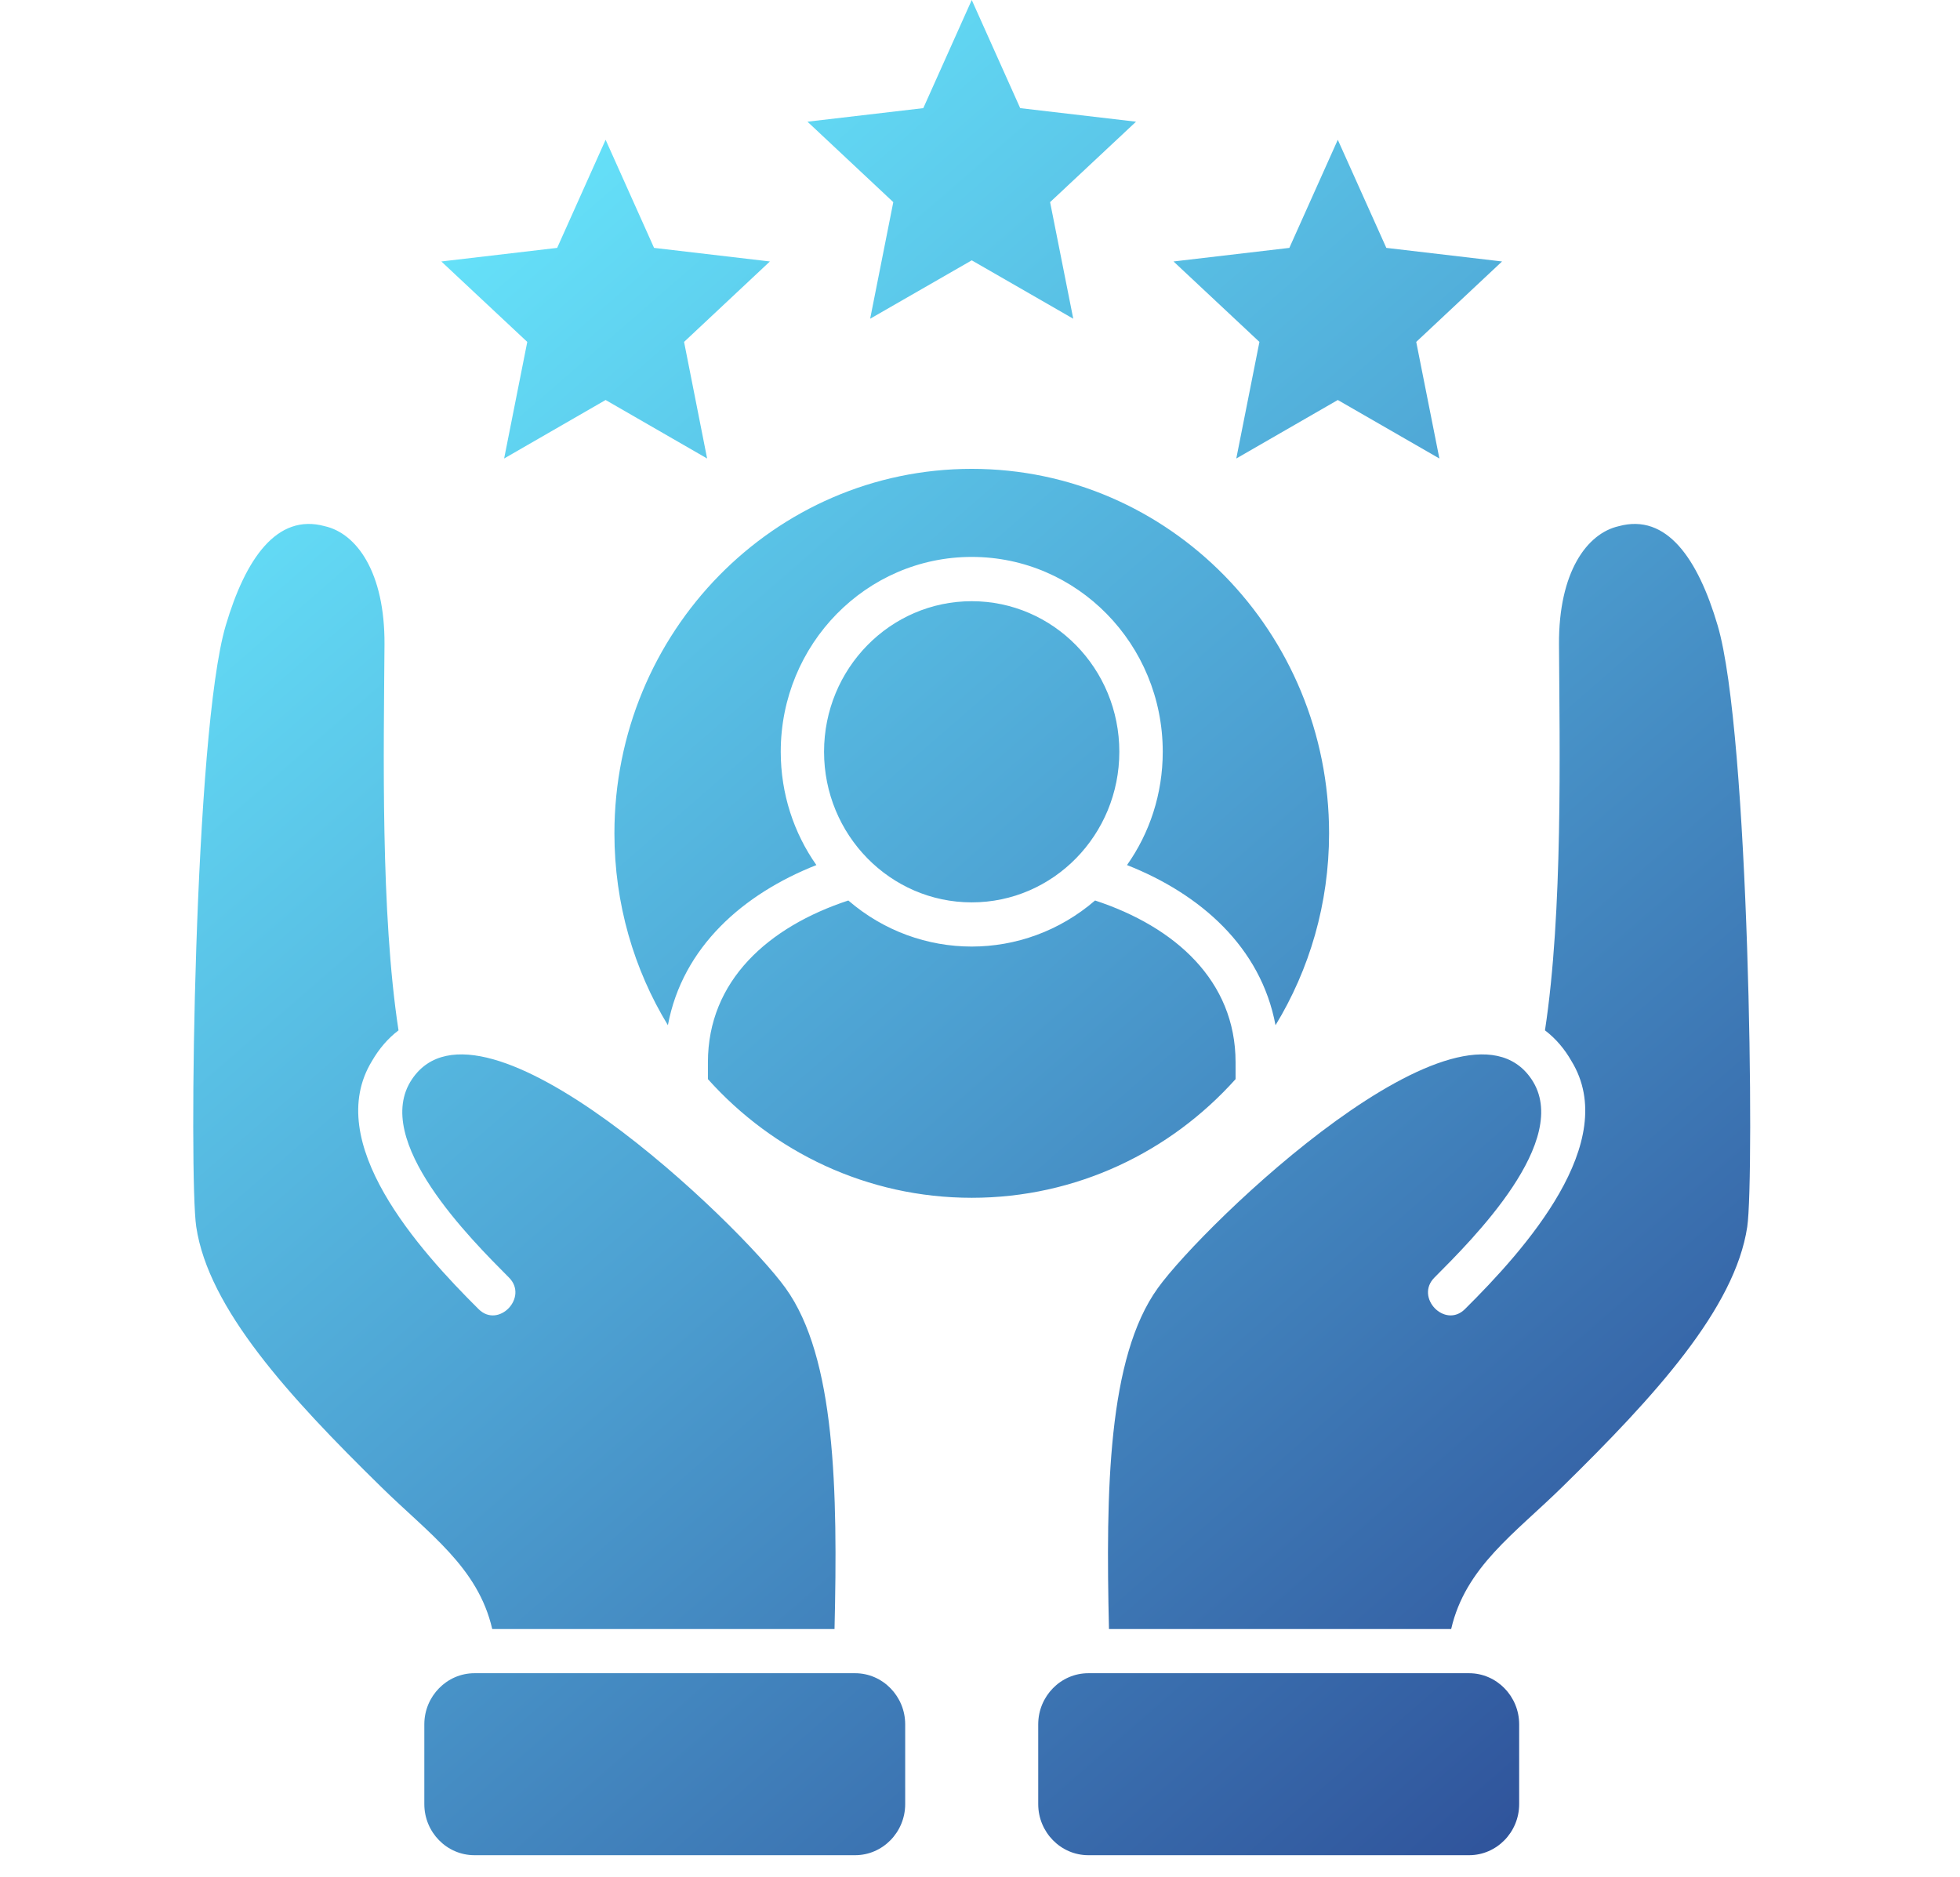 <svg width="71" height="68" viewBox="0 0 71 68" fill="none" xmlns="http://www.w3.org/2000/svg">
<path fill-rule="evenodd" clip-rule="evenodd" d="M44.758 39.089C42.391 41.73 38.985 43.387 35.201 43.387C31.417 43.387 28.011 41.73 25.644 39.089V38.479C25.644 35.524 27.833 33.572 30.73 32.618C33.309 34.843 37.089 34.843 39.668 32.618C42.565 33.571 44.758 35.524 44.758 38.479L44.758 39.089ZM53.217 60.608H39.423C38.425 60.608 37.609 61.441 37.609 62.459V65.35C37.609 66.368 38.425 67.2 39.423 67.2H53.217C54.215 67.2 55.031 66.368 55.031 65.35V62.459C55.031 61.441 54.215 60.608 53.217 60.608ZM17.186 60.608H30.976C31.974 60.608 32.79 61.441 32.79 62.459V65.35C32.79 66.368 31.974 67.2 30.976 67.2H17.186C16.184 67.2 15.371 66.368 15.371 65.35V62.459C15.371 61.441 16.188 60.608 17.186 60.608ZM17.831 59.008C17.315 56.764 15.531 55.553 13.809 53.861C10.456 50.577 7.551 47.395 7.109 44.439C6.838 42.646 7.027 26.533 8.178 22.655C8.89 20.248 10.025 18.583 11.765 19.06C12.919 19.321 13.943 20.729 13.928 23.34C13.902 27.158 13.78 33.042 14.436 37.322C14.047 37.617 13.728 37.995 13.476 38.43C11.672 41.374 15.164 45.264 17.338 47.421C18.057 48.136 19.155 46.993 18.436 46.275C17.082 44.912 13.431 41.298 14.926 39.089C17.445 35.361 26.776 44.322 28.456 46.657C30.27 49.173 30.349 53.983 30.23 59.008H17.831ZM52.568 59.008C53.083 56.764 54.868 55.553 56.593 53.861C59.943 50.577 62.848 47.395 63.293 44.439C63.56 42.646 63.371 26.533 62.221 22.655C61.512 20.248 60.377 18.583 58.637 19.06C57.483 19.321 56.459 20.729 56.474 23.34C56.496 27.158 56.619 33.042 55.966 37.322C56.355 37.617 56.675 37.995 56.923 38.43C58.73 41.374 55.239 45.264 53.065 47.421C52.341 48.136 51.243 46.993 51.963 46.275C53.321 44.912 56.971 41.298 55.476 39.089C52.957 35.361 43.623 44.322 41.942 46.657C40.128 49.173 40.054 53.983 40.172 59.008H52.568H52.568ZM21.938 5.063L20.183 8.979L15.987 9.471L19.1 12.385L18.262 16.608L21.938 14.489L25.615 16.608L24.78 12.385L27.889 9.471L23.693 8.979L21.938 5.063ZM48.461 5.063L50.219 8.979L54.411 9.471L51.302 12.385L52.141 16.608L48.461 14.489L44.784 16.608L45.622 12.385L42.51 9.471L46.706 8.979L48.461 5.063H48.461ZM35.201 0L36.956 3.917L41.152 4.408L38.039 7.322L38.878 11.545L35.201 9.43L31.521 11.545L32.359 7.322L29.25 4.408L33.446 3.917L35.201 0ZM35.201 21.777C38.154 21.777 40.547 24.218 40.547 27.23C40.547 30.242 38.154 32.686 35.201 32.686C32.248 32.686 29.851 30.242 29.851 27.23C29.851 24.218 32.248 21.777 35.201 21.777ZM22.257 30.185C22.257 22.893 28.052 16.983 35.201 16.983C42.35 16.983 48.145 22.893 48.145 30.185C48.145 32.736 47.433 35.119 46.205 37.136C45.675 34.302 43.478 32.38 40.825 31.335C41.642 30.181 42.12 28.762 42.12 27.23C42.12 23.332 39.023 20.173 35.201 20.173C31.38 20.173 28.282 23.332 28.282 27.23C28.282 28.762 28.761 30.181 29.573 31.335C26.924 32.38 24.724 34.302 24.194 37.136C22.966 35.119 22.257 32.736 22.257 30.185H22.257Z" fill="url(#paint0_linear_5835_5834)"/>
<defs>
<linearGradient id="paint0_linear_5835_5834" x1="10.6" y1="7.2" x2="59.659" y2="63.619" gradientUnits="userSpaceOnUse">
<stop stop-color="#69EBFF"/>
<stop offset="0.5" stop-color="#4DA1D2"/>
<stop offset="1" stop-color="#2F529A"/>
</linearGradient>
</defs>
</svg>
